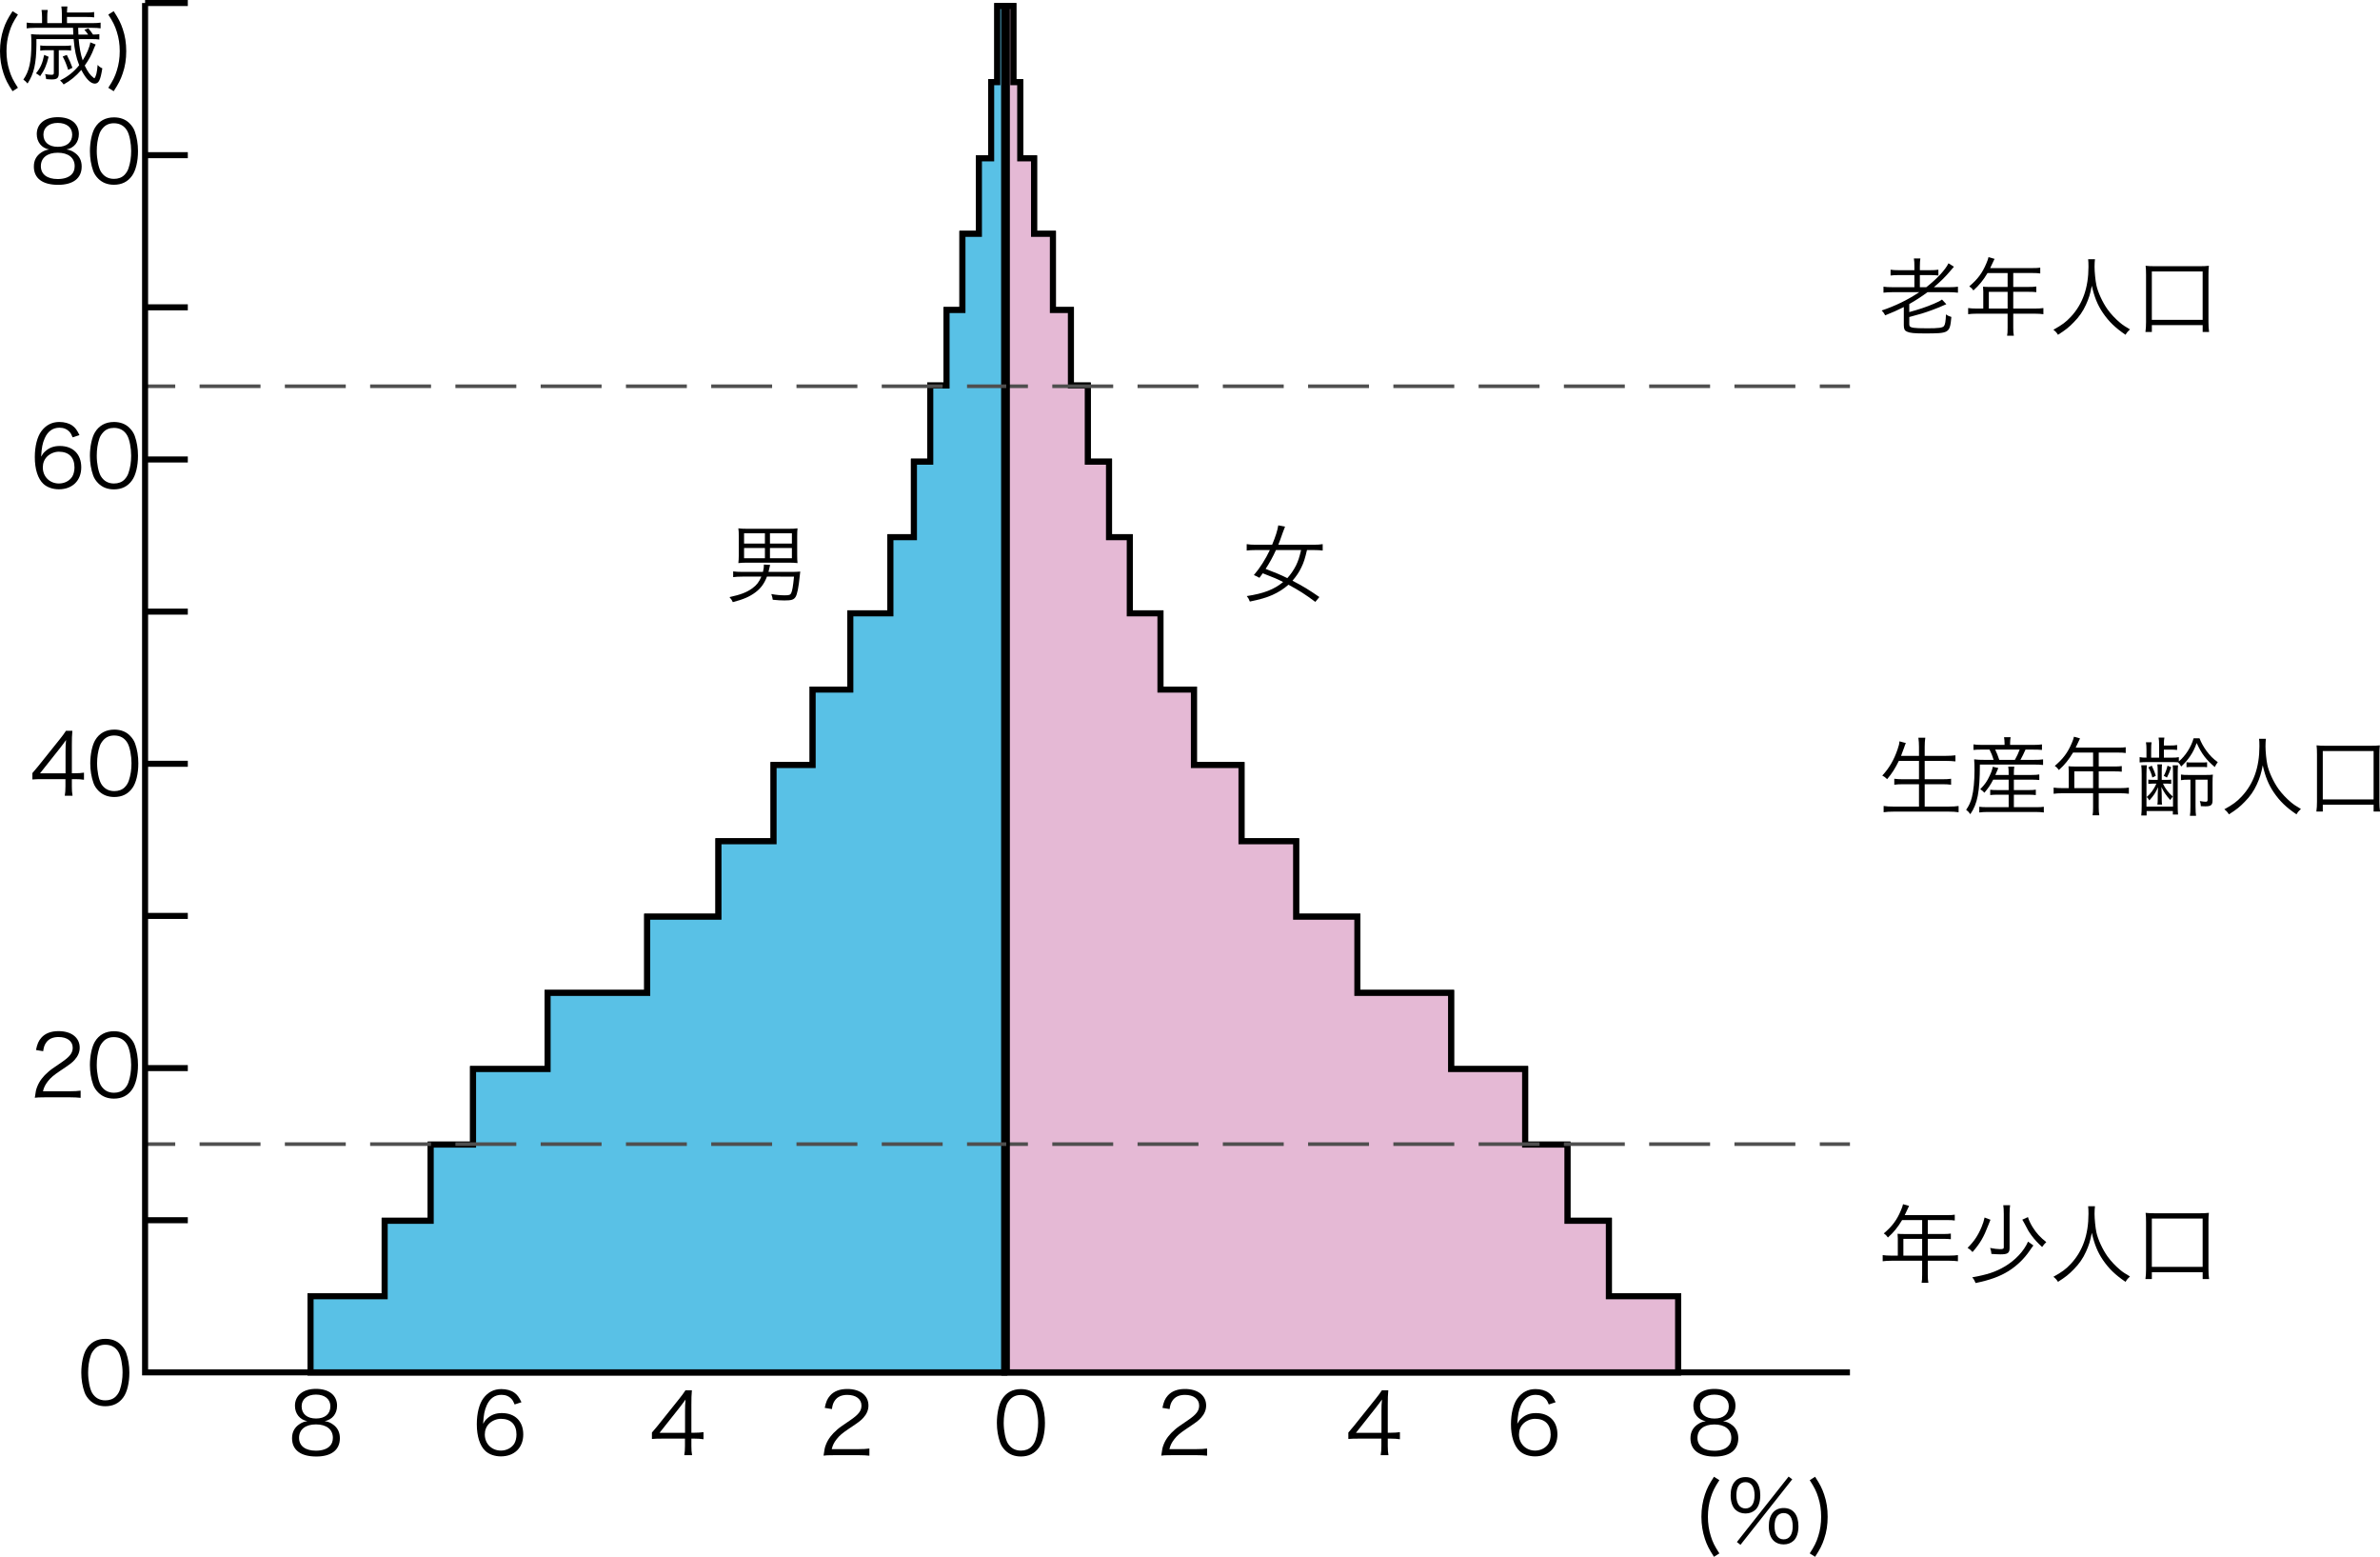 <?xml version="1.0" encoding="utf-8"?>
<!-- Generator: Adobe Illustrator 16.0.3, SVG Export Plug-In . SVG Version: 6.00 Build 0)  -->
<!DOCTYPE svg PUBLIC "-//W3C//DTD SVG 1.1//EN" "http://www.w3.org/Graphics/SVG/1.1/DTD/svg11.dtd">
<svg version="1.1" id="レイヤー_1" xmlns="http://www.w3.org/2000/svg" xmlns:xlink="http://www.w3.org/1999/xlink" x="0px"
	 y="0px" width="197.334px" height="129.04px" viewBox="0 0 197.334 129.04" enable-background="new 0 0 197.334 129.04"
	 xml:space="preserve">
<g>
	<path fill="#59C1E6" stroke="#000000" stroke-width="0.5" stroke-miterlimit="10" d="M25.75,113.753h57.524v-6.31H25.75V113.753
		L25.75,113.753z M31.895,107.444h51.38v-6.254h-51.38V107.444L31.895,107.444z M35.712,101.19h47.563v-6.316H35.712V101.19
		L35.712,101.19z M39.223,94.874h44.052v-6.263H39.223V94.874L39.223,94.874z M45.404,88.611h37.871v-6.31H45.404V88.611
		L45.404,88.611z M53.662,82.301h29.613v-6.317H53.662V82.301L53.662,82.301z M59.57,75.984h23.705V69.73H59.57V75.984L59.57,75.984
		z M64.14,69.73h19.135v-6.317H64.14V69.73L64.14,69.73z M67.38,63.413h15.895v-6.254H67.38V63.413L67.38,63.413z M70.504,57.159
		h12.771V50.84H70.504V57.159L70.504,57.159z M73.828,50.84h9.447v-6.313h-9.447V50.84L73.828,50.84z M75.778,44.527h7.497v-6.258
		h-7.497V44.527L75.778,44.527z M77.132,38.269h6.143v-6.313h-6.143V38.269L77.132,38.269z M78.483,31.956h4.792v-6.257h-4.792
		V31.956L78.483,31.956z M79.799,25.698h3.476v-6.315h-3.476V25.698L79.799,25.698z M81.166,19.383h2.109v-6.256h-2.109V19.383
		L81.166,19.383z M82.181,13.126h1.094V6.812h-1.094V13.126L82.181,13.126z M82.69,6.812h0.585V0.5H82.69V6.812L82.69,6.812z"/>
	<polygon fill="#59C1E6" stroke="#000000" stroke-width="0.5" stroke-miterlimit="10" points="82.69,0.5 82.69,6.812 82.181,6.812 
		82.181,13.126 81.166,13.126 81.166,19.383 79.799,19.383 79.799,25.698 78.483,25.698 78.483,31.956 77.132,31.956 77.132,38.269 
		75.778,38.269 75.778,44.527 73.828,44.527 73.828,50.84 70.504,50.84 70.504,57.159 67.38,57.159 67.38,63.413 64.14,63.413 
		64.14,69.73 59.57,69.73 59.57,75.984 53.662,75.984 53.662,82.301 45.404,82.301 45.404,88.611 39.223,88.611 39.223,94.874 
		35.712,94.874 35.712,101.19 31.895,101.19 31.895,107.444 25.75,107.444 25.75,113.753 83.275,113.753 83.275,107.444 
		83.275,101.19 83.275,94.874 83.275,88.611 83.275,82.301 83.275,75.984 83.275,69.73 83.275,63.413 83.275,57.159 83.275,50.84 
		83.275,44.527 83.275,38.269 83.275,31.956 83.275,25.698 83.275,19.383 83.275,13.126 83.275,6.812 83.275,0.5 	"/>
	<path fill="#E5B9D5" stroke="#000000" stroke-width="0.5" stroke-miterlimit="10" d="M139.137,113.753H83.275v-6.31h55.862V113.753
		L139.137,113.753z M133.396,107.444H83.275v-6.254h50.121V107.444L133.396,107.444z M129.96,101.19H83.275v-6.316h46.685V101.19
		L129.96,101.19z M126.453,94.874H83.275v-6.263h43.178V94.874L126.453,94.874z M120.313,88.611H83.275v-6.31h37.039V88.611
		L120.313,88.611z M112.542,82.301H83.275v-6.317h29.267V82.301L112.542,82.301z M107.464,75.984H83.275V69.73h24.189V75.984
		L107.464,75.984z M102.936,69.73H83.275v-6.317h19.661V69.73L102.936,69.73z M98.99,63.413H83.275v-6.254H98.99V63.413
		L98.99,63.413z M96.216,57.159H83.275V50.84h12.941V57.159L96.216,57.159z M93.672,50.84H83.275v-6.313h10.397V50.84L93.672,50.84z
		 M91.951,44.527h-8.676v-6.258h8.676V44.527L91.951,44.527z M90.191,38.269h-6.916v-6.313h6.916V38.269L90.191,38.269z
		 M88.792,31.956h-5.517v-6.257h5.517V31.956L88.792,31.956z M87.298,25.698h-4.023v-6.315h4.023V25.698L87.298,25.698z
		 M85.736,19.383h-2.461v-6.256h2.461V19.383L85.736,19.383z M84.589,13.126h-1.314V6.812h1.314V13.126L84.589,13.126z
		 M84.018,6.812h-0.743V0.5h0.743V6.812L84.018,6.812z"/>
	<polygon fill="#E5B9D5" stroke="#000000" stroke-width="0.5" stroke-miterlimit="10" points="133.396,107.444 133.396,101.19 
		129.96,101.19 129.96,94.874 126.453,94.874 126.453,88.611 120.313,88.611 120.313,82.301 112.542,82.301 112.542,75.984 
		107.464,75.984 107.464,69.73 102.936,69.73 102.936,63.413 98.99,63.413 98.99,57.159 96.216,57.159 96.216,50.84 93.672,50.84 
		93.672,44.527 91.951,44.527 91.951,38.269 90.191,38.269 90.191,31.956 88.792,31.956 88.792,25.698 87.298,25.698 87.298,19.383 
		85.736,19.383 85.736,13.126 84.589,13.126 84.589,6.812 84.018,6.812 84.018,0.5 83.275,0.5 83.275,6.812 83.275,13.126 
		83.275,19.383 83.275,25.698 83.275,31.956 83.275,38.269 83.275,44.527 83.275,50.84 83.275,57.159 83.275,63.413 83.275,69.73 
		83.275,75.984 83.275,82.301 83.275,88.611 83.275,94.874 83.275,101.19 83.275,107.444 83.275,113.753 139.137,113.753 
		139.137,107.444 	"/>
</g>
<g>
	<g>
		<g>
			<line fill="none" stroke="#4F4F4F" stroke-width="0.3" x1="12.029" y1="94.835" x2="14.529" y2="94.835"/>
			
				<line fill="none" stroke="#4F4F4F" stroke-width="0.3" stroke-dasharray="5.05,2.02" x1="16.549" y1="94.835" x2="149.875" y2="94.835"/>
			<line fill="none" stroke="#4F4F4F" stroke-width="0.3" x1="150.885" y1="94.835" x2="153.385" y2="94.835"/>
		</g>
		<g>
			<line fill="none" stroke="#4F4F4F" stroke-width="0.3" x1="12.029" y1="32.016" x2="14.529" y2="32.016"/>
			
				<line fill="none" stroke="#4F4F4F" stroke-width="0.3" stroke-dasharray="5.05,2.02" x1="16.549" y1="32.016" x2="149.875" y2="32.016"/>
			<line fill="none" stroke="#4F4F4F" stroke-width="0.3" x1="150.885" y1="32.016" x2="153.385" y2="32.016"/>
		</g>
	</g>
</g>
<line fill="none" stroke="#000000" stroke-width="0.3" x1="83.583" y1="113.752" x2="83.583" y2="0.25"/>
<line fill="none" stroke="#000000" stroke-width="0.5" x1="12.029" y1="0.25" x2="15.572" y2="0.25"/>
<line fill="none" stroke="#000000" stroke-width="0.5" x1="12.029" y1="12.862" x2="15.572" y2="12.862"/>
<line fill="none" stroke="#000000" stroke-width="0.5" x1="12.029" y1="25.473" x2="15.572" y2="25.473"/>
<line fill="none" stroke="#000000" stroke-width="0.5" x1="12.029" y1="38.085" x2="15.572" y2="38.085"/>
<line fill="none" stroke="#000000" stroke-width="0.5" x1="12.029" y1="50.696" x2="15.572" y2="50.696"/>
<line fill="none" stroke="#000000" stroke-width="0.5" x1="12.029" y1="63.308" x2="15.572" y2="63.308"/>
<line fill="none" stroke="#000000" stroke-width="0.5" x1="12.029" y1="75.918" x2="15.572" y2="75.918"/>
<line fill="none" stroke="#000000" stroke-width="0.5" x1="12.029" y1="88.532" x2="15.572" y2="88.532"/>
<line fill="none" stroke="#000000" stroke-width="0.5" x1="12.029" y1="101.142" x2="15.572" y2="101.142"/>
<polyline fill="none" stroke="#000000" stroke-width="0.5" points="12.029,0.25 12.029,113.753 153.385,113.753 "/>
<g>
	<path d="M1.041,7.56C0.63,6.93,0.46,6.59,0.291,6.08C0.1,5.507,0,4.897,0,4.239s0.1-1.268,0.291-1.841
		c0.17-0.503,0.34-0.843,0.75-1.473l0.446,0.283c-0.396,0.609-0.553,0.928-0.708,1.43c-0.163,0.51-0.241,1.041-0.241,1.6
		s0.078,1.098,0.241,1.607c0.155,0.502,0.312,0.821,0.708,1.43L1.041,7.56z"/>
	<path d="M7.31,2.866C7.175,2.675,7.132,2.618,6.998,2.469l0.325-0.121c0.142,0.156,0.241,0.298,0.39,0.517
		c0.29-0.007,0.34-0.007,0.524-0.036v0.446C8.053,3.248,7.883,3.241,7.593,3.241H6.523c0.057,0.68,0.163,1.274,0.333,1.763
		c0.325-0.503,0.58-1.098,0.63-1.494l0.446,0.177C7.883,3.779,7.861,3.829,7.805,3.97C7.6,4.529,7.366,4.961,7.026,5.436
		c0.24,0.503,0.446,0.793,0.736,1.013l0.057,0.035h0.014c0.135-0.17,0.213-0.481,0.262-1.104c0.127,0.142,0.227,0.213,0.389,0.283
		C8.329,6.646,8.188,6.93,7.854,6.93c-0.34,0-0.743-0.411-1.111-1.133C6.283,6.321,5.858,6.675,5.277,7
		C5.207,6.887,5.114,6.788,4.98,6.668C5.646,6.335,6.113,5.96,6.566,5.407c-0.255-0.644-0.382-1.239-0.46-2.166H3.019v0.481
		c-0.014,1.55-0.205,2.4-0.736,3.2C2.176,6.788,2.091,6.71,1.936,6.597C2.424,5.903,2.601,5.11,2.601,3.581
		c0-0.375-0.007-0.517-0.028-0.751c0.262,0.028,0.432,0.036,0.694,0.036h2.811C6.07,2.731,6.07,2.731,6.056,2.307H2.884
		c-0.283,0-0.474,0.014-0.672,0.042V1.875c0.191,0.028,0.382,0.042,0.68,0.042h0.595V1.421c0-0.241-0.015-0.411-0.043-0.595H3.96
		C3.925,1.025,3.918,1.174,3.918,1.429v0.488h1.211V1.124c0-0.233-0.015-0.403-0.043-0.588h0.503
		C5.567,0.699,5.561,0.798,5.554,1.039h1.635c0.269,0,0.425-0.007,0.616-0.042v0.446C7.628,1.414,7.479,1.407,7.189,1.407H5.554
		v0.51H7.67c0.297,0,0.474-0.014,0.672-0.042v0.474C8.145,2.32,7.946,2.307,7.663,2.307H6.481c0.014,0.432,0.014,0.432,0.021,0.559
		H7.31z M4.031,4.707c-0.177,0.715-0.34,1.09-0.701,1.607C3.238,6.229,3.111,6.151,2.983,6.08c0.375-0.46,0.538-0.835,0.68-1.529
		L4.031,4.707z M3.896,4.161c-0.255,0-0.396,0.007-0.559,0.036V3.765C3.493,3.793,3.628,3.8,3.896,3.8h1.459
		c0.227,0,0.361-0.007,0.538-0.036v0.432C5.752,4.168,5.617,4.161,5.362,4.161H4.874v1.912c0,0.389-0.135,0.51-0.574,0.51
		c-0.099,0-0.283-0.007-0.474-0.028c-0.015-0.163-0.043-0.27-0.085-0.418C3.918,6.179,4.102,6.2,4.258,6.2s0.205-0.035,0.205-0.148
		V4.161H3.896z M5.539,4.551C5.752,4.969,5.872,5.245,6.007,5.62L5.652,5.79C5.497,5.309,5.391,5.046,5.199,4.686L5.539,4.551z"/>
	<path d="M9.426,0.926c0.41,0.63,0.58,0.97,0.75,1.473c0.198,0.573,0.291,1.183,0.291,1.841c0,0.666-0.092,1.268-0.291,1.841
		c-0.17,0.51-0.34,0.85-0.75,1.479L8.979,7.276c0.396-0.608,0.552-0.927,0.708-1.43c0.163-0.51,0.241-1.041,0.241-1.607
		s-0.078-1.09-0.241-1.6c-0.156-0.502-0.312-0.821-0.708-1.43L9.426,0.926z"/>
</g>
<g>
	<path d="M63.592,47.793c-0.233,0.595-0.51,0.97-0.963,1.31c-0.475,0.354-0.998,0.581-1.869,0.807
		c-0.063-0.149-0.12-0.241-0.276-0.417c0.914-0.198,1.431-0.396,1.891-0.729c0.361-0.262,0.566-0.531,0.75-0.97H61.56
		c-0.325,0-0.545,0.014-0.771,0.042v-0.474c0.198,0.028,0.446,0.042,0.771,0.042h1.699c0.057-0.241,0.078-0.361,0.078-0.552
		c0-0.007,0-0.028-0.007-0.057l0.523,0.028c-0.028,0.106-0.035,0.156-0.078,0.34c-0.021,0.106-0.036,0.142-0.057,0.241h1.912
		c0.255,0,0.432-0.007,0.722-0.028c-0.014,0.113-0.014,0.113-0.042,0.368c-0.092,0.941-0.212,1.522-0.347,1.734
		c-0.149,0.234-0.34,0.291-0.928,0.291c-0.283,0-0.517-0.014-0.963-0.057c-0.021-0.17-0.05-0.276-0.12-0.474
		c0.446,0.078,0.771,0.106,1.125,0.106s0.453-0.036,0.524-0.184c0.092-0.198,0.156-0.566,0.233-1.366H63.592z M66.098,46.022
		c0,0.298,0.007,0.446,0.028,0.651c-0.191-0.021-0.404-0.035-0.651-0.035h-3.576c-0.255,0-0.481,0.014-0.68,0.035
		c0.021-0.198,0.036-0.361,0.036-0.651v-1.55c0-0.312-0.007-0.489-0.036-0.68c0.198,0.028,0.396,0.036,0.673,0.036h3.562
		c0.276,0,0.474-0.007,0.672-0.036c-0.021,0.198-0.028,0.361-0.028,0.68V46.022z M61.694,44.203v0.85h1.728v-0.85H61.694z
		 M61.694,45.421v0.85h1.728v-0.85H61.694z M65.659,45.053v-0.85H63.84v0.85H65.659z M65.659,46.271v-0.85H63.84v0.85H65.659z"/>
</g>
<g>
	<path d="M109.059,49.889c-0.836-0.623-1.367-0.963-2.23-1.423c-0.39,0.347-0.814,0.616-1.331,0.85
		c-0.475,0.212-1.005,0.368-1.869,0.545c-0.092-0.234-0.12-0.283-0.255-0.453c1.423-0.22,2.259-0.545,3.016-1.168
		c-0.602-0.297-0.658-0.319-1.691-0.722c-0.113,0.163-0.142,0.205-0.276,0.375c-0.177-0.099-0.262-0.142-0.46-0.227
		c0.51-0.595,0.963-1.31,1.324-2.074h-1.183c-0.312,0-0.524,0.014-0.736,0.042v-0.531c0.205,0.035,0.453,0.049,0.736,0.049h1.373
		c0.29-0.701,0.433-1.147,0.51-1.607l0.56,0.106c-0.12,0.312-0.184,0.481-0.191,0.502c-0.198,0.574-0.255,0.715-0.368,0.999h2.945
		c0.29,0,0.524-0.014,0.736-0.049v0.531c-0.205-0.028-0.432-0.042-0.729-0.042h-0.573c-0.17,0.722-0.269,1.026-0.46,1.423
		c-0.184,0.396-0.439,0.772-0.743,1.119c0.856,0.446,1.353,0.743,2.229,1.352L109.059,49.889z M105.795,45.591
		c-0.263,0.581-0.531,1.062-0.857,1.564c0.864,0.333,1.225,0.481,1.799,0.765c0.255-0.276,0.538-0.68,0.722-1.055
		c0.177-0.368,0.27-0.645,0.418-1.274H105.795z"/>
</g>
<g>
	<path d="M157.439,63.068c-0.304,0.623-0.573,1.048-0.97,1.515c-0.142-0.142-0.227-0.205-0.403-0.297
		c0.566-0.609,0.97-1.295,1.268-2.173c0.105-0.305,0.148-0.468,0.155-0.666l0.531,0.142c-0.05,0.1-0.085,0.206-0.142,0.375
		c-0.021,0.064-0.106,0.297-0.255,0.687h1.487v-0.751c0-0.283-0.015-0.488-0.05-0.75h0.573c-0.035,0.233-0.05,0.453-0.05,0.75v0.751
		h1.742c0.318,0,0.566-0.015,0.807-0.043v0.503c-0.262-0.028-0.488-0.042-0.8-0.042h-1.749v1.522h1.431
		c0.354,0,0.573-0.014,0.758-0.042v0.495c-0.206-0.028-0.426-0.042-0.758-0.042h-1.431v1.854h1.976c0.361,0,0.595-0.014,0.836-0.049
		v0.517c-0.27-0.036-0.482-0.05-0.829-0.05h-4.552c-0.34,0-0.581,0.014-0.836,0.05v-0.517c0.248,0.036,0.475,0.049,0.828,0.049
		h2.104v-1.854h-1.296c-0.326,0-0.553,0.014-0.751,0.042v-0.495c0.191,0.028,0.396,0.042,0.751,0.042h1.296v-1.522H157.439z"/>
	<path d="M166.204,61.588c0-0.163-0.014-0.312-0.042-0.481h0.545c-0.028,0.156-0.043,0.312-0.043,0.481v0.156h1.891
		c0.361,0,0.574-0.015,0.751-0.043v0.46c-0.227-0.021-0.418-0.028-0.736-0.028h-0.63c-0.149,0.34-0.27,0.587-0.418,0.85h1.055
		c0.41,0,0.623-0.007,0.821-0.042v0.467c-0.205-0.028-0.418-0.036-0.821-0.036h-4.418c-0.007,2.28-0.198,3.25-0.793,4.114
		c-0.127-0.177-0.177-0.234-0.347-0.361c0.247-0.354,0.382-0.659,0.481-1.063c0.135-0.517,0.212-1.345,0.212-2.194
		c0-0.375-0.007-0.723-0.028-0.928c0.262,0.035,0.461,0.042,0.814,0.042h0.8c-0.092-0.312-0.19-0.552-0.34-0.85h-0.637
		c-0.305,0-0.481,0.007-0.694,0.028v-0.46c0.163,0.028,0.368,0.043,0.708,0.043h1.869V61.588z M165.263,64.625
		c-0.205,0.404-0.403,0.694-0.729,1.083c-0.127-0.142-0.198-0.198-0.347-0.291c0.382-0.389,0.573-0.659,0.786-1.125
		c0.135-0.283,0.205-0.481,0.255-0.736l0.46,0.106c-0.05,0.106-0.127,0.297-0.248,0.574h1.104v-0.142
		c0-0.255-0.007-0.383-0.035-0.545h0.503c-0.028,0.17-0.035,0.291-0.035,0.545v0.142h1.408c0.354,0,0.538-0.015,0.701-0.043v0.46
		c-0.191-0.021-0.403-0.028-0.701-0.028h-1.408v0.864h1.175c0.318,0,0.475-0.007,0.645-0.035V65.9
		c-0.206-0.021-0.361-0.028-0.645-0.028h-1.175v1.034h1.826c0.312,0,0.503-0.007,0.658-0.035v0.474
		c-0.198-0.028-0.403-0.042-0.665-0.042h-4.036c-0.248,0-0.445,0.014-0.651,0.042V66.87c0.17,0.028,0.354,0.035,0.645,0.035h1.791
		v-1.034h-0.87c-0.27,0-0.468,0.007-0.659,0.028v-0.439c0.156,0.021,0.326,0.028,0.659,0.028h0.87v-0.864H165.263z M167.061,62.983
		c0.199-0.361,0.276-0.531,0.396-0.85h-2.031c0.135,0.276,0.219,0.481,0.34,0.85H167.061z"/>
	<path d="M171.528,63.932c0-0.156-0.007-0.276-0.021-0.418c0.149,0.015,0.305,0.021,0.503,0.021h1.536v-1.154h-1.663
		c-0.361,0.602-0.701,1.02-1.176,1.444c-0.113-0.163-0.184-0.233-0.34-0.34c0.701-0.595,1.083-1.111,1.416-1.904
		c0.092-0.205,0.142-0.368,0.177-0.517l0.503,0.142c-0.028,0.057-0.05,0.106-0.092,0.191l-0.27,0.574h3.512
		c0.312,0,0.461-0.007,0.638-0.036v0.481c-0.177-0.028-0.347-0.036-0.638-0.036h-1.6v1.154h1.281c0.29,0,0.446-0.007,0.63-0.035
		v0.467c-0.184-0.021-0.354-0.028-0.623-0.028h-1.288v1.388h1.784c0.318,0,0.517-0.014,0.715-0.042v0.51
		c-0.205-0.028-0.425-0.043-0.715-0.043h-1.784v1.168c0,0.304,0.014,0.474,0.049,0.659h-0.559c0.035-0.178,0.042-0.333,0.042-0.659
		v-1.168h-2.556c-0.29,0-0.51,0.015-0.715,0.043v-0.51c0.205,0.028,0.403,0.042,0.715,0.042h0.538V63.932z M173.546,65.326v-1.388
		h-1.558v1.388H173.546z"/>
	<path d="M180.095,62.799c0.262,0,0.39-0.007,0.56-0.042v0.354c0.559-0.467,1.026-1.204,1.225-1.919h0.488
		c0.135,0.347,0.318,0.687,0.573,1.041c0.298,0.403,0.553,0.658,0.942,0.941c-0.121,0.163-0.156,0.22-0.248,0.404
		c-0.736-0.623-1.091-1.097-1.501-1.99c-0.191,0.51-0.319,0.765-0.566,1.126c-0.213,0.305-0.39,0.503-0.716,0.821
		c-0.099-0.17-0.162-0.262-0.262-0.347c-0.12-0.015-0.297-0.021-0.502-0.021h-2.025c-0.283,0-0.425,0.007-0.658,0.028v-0.439
		c0.184,0.036,0.29,0.042,0.566,0.042v-0.658c0-0.283-0.008-0.418-0.043-0.616h0.468c-0.028,0.198-0.036,0.305-0.036,0.616v0.658
		h0.659v-1.013c0-0.304-0.007-0.453-0.043-0.651h0.481c-0.035,0.191-0.042,0.319-0.042,0.595v0.064h0.517
		c0.276,0,0.403-0.007,0.58-0.042v0.411c-0.177-0.021-0.318-0.028-0.58-0.028h-0.517v0.666H180.095z M180.59,63.436
		c-0.021,0.198-0.028,0.389-0.028,0.68v2.598c0,0.404,0.007,0.566,0.028,0.8h-0.432v-0.291h-2.174v0.369h-0.445
		c0.027-0.234,0.035-0.411,0.035-0.807v-2.627c0-0.326-0.008-0.538-0.035-0.729h0.467c-0.021,0.198-0.035,0.432-0.035,0.701v2.726
		h2.201v-2.761c0-0.283-0.007-0.489-0.027-0.659H180.59z M179.67,64.64c0.17,0,0.255-0.007,0.354-0.021v0.354
		c-0.113-0.015-0.233-0.021-0.354-0.021h-0.333c0.191,0.418,0.453,0.75,0.821,1.076c-0.092,0.099-0.135,0.148-0.213,0.283
		c-0.332-0.361-0.523-0.645-0.736-1.076c0.021,0.403,0.029,0.56,0.029,0.821v0.227c0,0.198,0.007,0.262,0.027,0.403h-0.389
		c0.021-0.148,0.028-0.219,0.028-0.403v-0.22c0-0.276,0.007-0.389,0.028-0.814c-0.22,0.481-0.34,0.666-0.723,1.097
		c-0.07-0.127-0.113-0.184-0.219-0.283c0.354-0.312,0.58-0.616,0.807-1.111h-0.318c-0.121,0-0.241,0.007-0.354,0.021v-0.354
		c0.106,0.015,0.213,0.021,0.354,0.021h0.425v-0.658c0-0.248-0.007-0.425-0.028-0.623h0.382c-0.014,0.163-0.021,0.375-0.021,0.623
		v0.658H179.67z M178.409,63.464c0.156,0.326,0.241,0.524,0.333,0.842l-0.283,0.142c-0.085-0.34-0.156-0.517-0.333-0.842
		L178.409,63.464z M180.023,63.599c-0.135,0.39-0.205,0.553-0.354,0.85l-0.262-0.142c0.148-0.283,0.219-0.474,0.311-0.842
		L180.023,63.599z M181.496,64.625c-0.318,0-0.453,0.007-0.665,0.042v-0.467c0.184,0.028,0.312,0.036,0.693,0.036h1.261
		c0.368,0,0.559-0.007,0.693-0.028c-0.021,0.17-0.028,0.354-0.028,0.665v1.473c0,0.383-0.134,0.489-0.602,0.489
		c-0.05,0-0.212-0.007-0.368-0.014c-0.007-0.17-0.028-0.269-0.085-0.425c0.185,0.035,0.354,0.057,0.488,0.057
		c0.12,0,0.156-0.042,0.156-0.163v-1.664h-0.999v2.223c0,0.396,0.015,0.595,0.043,0.771h-0.51c0.035-0.197,0.043-0.375,0.043-0.771
		v-2.223H181.496z M181.291,63.181c0.163,0.021,0.24,0.021,0.58,0.021h0.566c0.333,0,0.411,0,0.56-0.021v0.411
		c-0.155-0.021-0.227-0.021-0.545-0.021h-0.595c-0.312,0-0.41,0.007-0.566,0.021V63.181z"/>
	<path d="M187.875,61.234c-0.021,0.12-0.035,0.403-0.035,0.63c0,0.418,0.07,1.14,0.155,1.536c0.12,0.566,0.503,1.402,0.913,1.982
		c0.283,0.396,0.666,0.8,1.048,1.119c0.227,0.191,0.411,0.312,0.821,0.552c-0.17,0.156-0.248,0.241-0.368,0.447
		c-0.863-0.588-1.373-1.083-1.876-1.813c-0.439-0.645-0.708-1.303-0.92-2.251c-0.128,0.672-0.248,1.055-0.489,1.579
		c-0.247,0.545-0.56,0.999-1.013,1.452c-0.396,0.411-0.687,0.644-1.303,1.034c-0.12-0.192-0.205-0.284-0.382-0.418
		c0.715-0.396,1.034-0.63,1.444-1.069c0.984-1.055,1.466-2.415,1.466-4.156c0-0.298-0.007-0.439-0.028-0.623H187.875z"/>
	<path d="M192.059,67.267c0.035-0.262,0.05-0.496,0.05-0.814V62.53c0-0.319-0.007-0.51-0.035-0.75
		c0.247,0.028,0.425,0.035,0.757,0.035h3.725c0.333,0,0.517-0.007,0.765-0.035c-0.028,0.22-0.035,0.425-0.035,0.75v3.922
		c0,0.312,0.014,0.566,0.05,0.814h-0.531V66.7h-4.213v0.566H192.059z M192.59,66.261h4.213v-4.007h-4.213V66.261z"/>
</g>
<g>
	<path d="M157.355,102.682c0-0.156-0.008-0.277-0.021-0.418c0.148,0.014,0.305,0.021,0.502,0.021h1.537v-1.154h-1.664
		c-0.361,0.602-0.701,1.02-1.176,1.443c-0.113-0.162-0.184-0.232-0.34-0.34c0.701-0.594,1.084-1.111,1.416-1.904
		c0.093-0.205,0.143-0.367,0.178-0.516l0.502,0.141c-0.027,0.057-0.049,0.106-0.092,0.191l-0.269,0.574h3.512
		c0.312,0,0.46-0.008,0.637-0.036v0.481c-0.177-0.028-0.347-0.035-0.637-0.035h-1.601v1.154h1.281c0.291,0,0.446-0.008,0.631-0.035
		v0.467c-0.185-0.021-0.354-0.029-0.623-0.029h-1.289v1.389h1.784c0.319,0,0.517-0.014,0.716-0.043v0.51
		c-0.206-0.027-0.426-0.043-0.716-0.043h-1.784v1.169c0,0.304,0.015,0.474,0.05,0.659h-0.56c0.035-0.178,0.043-0.334,0.043-0.659
		V104.5h-2.557c-0.29,0-0.51,0.016-0.715,0.043v-0.51c0.205,0.029,0.404,0.043,0.715,0.043h0.539V102.682z M159.373,104.077v-1.389
		h-1.558v1.389H159.373z"/>
	<path d="M165.036,101.102c-0.042,0.107-0.085,0.199-0.163,0.412c-0.403,1.047-0.687,1.535-1.324,2.266
		c-0.17-0.186-0.233-0.242-0.41-0.348c0.523-0.518,0.856-1.006,1.154-1.713c0.12-0.283,0.198-0.524,0.255-0.801L165.036,101.102z
		 M168.598,103.234c-0.035,0.042-0.035,0.042-0.1,0.128c-0.028,0.042-0.028,0.042-0.191,0.275c-0.474,0.701-1.055,1.26-1.763,1.713
		c-0.729,0.453-1.522,0.744-2.739,0.999c-0.093-0.227-0.143-0.312-0.283-0.474c1.246-0.221,1.946-0.453,2.689-0.893
		c0.879-0.51,1.615-1.303,1.94-2.068L168.598,103.234z M166.664,99.899c-0.027,0.191-0.042,0.396-0.042,0.715v2.818
		c0,0.432-0.148,0.538-0.765,0.538c-0.198,0-0.467-0.015-0.743-0.036c-0.015-0.205-0.028-0.275-0.106-0.494
		c0.312,0.063,0.623,0.098,0.807,0.098c0.263,0,0.326-0.027,0.326-0.154v-2.77c0-0.361-0.014-0.545-0.043-0.715H166.664z
		 M168.145,100.883c0.078,0.27,0.205,0.538,0.403,0.857c0.305,0.48,0.608,0.813,1.118,1.217c-0.134,0.121-0.177,0.178-0.347,0.404
		c-0.36-0.334-0.637-0.623-0.878-0.957c-0.24-0.332-0.283-0.402-0.608-1.033c-0.093-0.17-0.106-0.191-0.156-0.275L168.145,100.883z"
		/>
	<path d="M173.702,99.985c-0.021,0.119-0.036,0.402-0.036,0.629c0,0.418,0.071,1.141,0.156,1.537
		c0.12,0.566,0.503,1.402,0.913,1.982c0.283,0.396,0.666,0.8,1.048,1.119c0.227,0.19,0.411,0.311,0.821,0.551
		c-0.17,0.156-0.247,0.242-0.368,0.447c-0.863-0.588-1.373-1.084-1.876-1.813c-0.438-0.645-0.708-1.303-0.921-2.252
		c-0.127,0.672-0.247,1.055-0.488,1.578c-0.248,0.546-0.559,0.999-1.012,1.452c-0.396,0.411-0.688,0.644-1.303,1.034
		c-0.121-0.191-0.206-0.283-0.383-0.418c0.715-0.396,1.033-0.631,1.444-1.069c0.984-1.056,1.466-2.415,1.466-4.155
		c0-0.299-0.008-0.439-0.028-0.623H173.702z"/>
	<path d="M177.886,106.016c0.035-0.262,0.05-0.496,0.05-0.814v-3.922c0-0.318-0.008-0.51-0.036-0.75
		c0.248,0.027,0.425,0.035,0.758,0.035h3.724c0.333,0,0.518-0.008,0.766-0.035c-0.029,0.219-0.036,0.424-0.036,0.75v3.922
		c0,0.313,0.015,0.566,0.05,0.814h-0.531v-0.566h-4.213v0.566H177.886z M178.416,105.01h4.213v-4.006h-4.213V105.01z"/>
</g>
<g>
	<path d="M156.959,24.217c-0.326,0-0.553,0.015-0.793,0.043v-0.496c0.184,0.028,0.403,0.043,0.793,0.043h1.77v-1.006h-1.196
		c-0.361,0-0.581,0.007-0.779,0.036v-0.481c0.17,0.028,0.39,0.042,0.779,0.042h1.196V22.1c0-0.319-0.007-0.481-0.043-0.68h0.539
		c-0.029,0.184-0.043,0.361-0.043,0.687v0.29h0.771c0.375,0,0.581-0.014,0.765-0.042v0.481c-0.233-0.028-0.36-0.036-0.75-0.036
		h-0.786v1.006h0.531c0.871-0.68,1.593-1.452,1.841-1.982l0.453,0.283c-0.106,0.113-0.135,0.148-0.298,0.347
		c-0.368,0.446-0.835,0.906-1.366,1.353h1.239c0.368,0,0.566-0.015,0.758-0.043v0.496c-0.234-0.028-0.461-0.043-0.772-0.043h-1.749
		c-0.488,0.361-0.948,0.659-1.515,0.984v0.666c0.828-0.227,1.423-0.425,2.046-0.694c0.348-0.142,0.524-0.241,0.666-0.347
		l0.361,0.389c-0.036,0.014-0.036,0.014-0.1,0.042c-0.014,0.007-0.043,0.021-0.085,0.035c-0.298,0.135-0.545,0.241-0.991,0.404
		c-0.701,0.255-0.935,0.326-1.897,0.581v0.602c0,0.185,0.078,0.248,0.361,0.291c0.184,0.028,0.53,0.042,1.14,0.042
		c0.92,0,1.26-0.042,1.373-0.184c0.1-0.127,0.143-0.382,0.17-0.97c0.156,0.113,0.27,0.163,0.446,0.213
		c-0.127,1.345-0.17,1.366-2.229,1.366c-0.843,0-1.211-0.035-1.452-0.148c-0.198-0.085-0.262-0.22-0.262-0.538v-1.501
		c-0.517,0.262-0.935,0.446-1.544,0.687c-0.077-0.156-0.141-0.241-0.29-0.403c1.112-0.368,2.146-0.871,3.115-1.516H156.959z"/>
	<path d="M164.441,24.182c0-0.156-0.007-0.276-0.021-0.418c0.148,0.015,0.305,0.021,0.503,0.021h1.536v-1.154h-1.664
		c-0.36,0.602-0.7,1.02-1.175,1.444c-0.113-0.163-0.185-0.233-0.34-0.34c0.701-0.595,1.083-1.111,1.416-1.904
		c0.092-0.205,0.142-0.368,0.177-0.517l0.503,0.142c-0.028,0.057-0.05,0.106-0.092,0.191l-0.27,0.574h3.512
		c0.312,0,0.46-0.007,0.638-0.036v0.481c-0.178-0.028-0.348-0.036-0.638-0.036h-1.6v1.154h1.281c0.29,0,0.446-0.007,0.63-0.035
		v0.467c-0.184-0.021-0.354-0.028-0.623-0.028h-1.288v1.388h1.784c0.318,0,0.517-0.014,0.715-0.042v0.51
		c-0.205-0.028-0.425-0.043-0.715-0.043h-1.784v1.168c0,0.304,0.014,0.474,0.05,0.659h-0.56c0.035-0.177,0.042-0.333,0.042-0.659
		v-1.168h-2.556c-0.29,0-0.51,0.015-0.715,0.043v-0.51c0.205,0.028,0.403,0.042,0.715,0.042h0.538V24.182z M166.459,25.576v-1.388
		h-1.558v1.388H166.459z"/>
	<path d="M173.702,21.484c-0.021,0.12-0.036,0.403-0.036,0.63c0,0.418,0.071,1.14,0.156,1.536c0.12,0.566,0.503,1.402,0.913,1.982
		c0.283,0.396,0.666,0.8,1.048,1.119c0.227,0.191,0.411,0.312,0.821,0.552c-0.17,0.156-0.247,0.241-0.368,0.446
		c-0.863-0.588-1.373-1.083-1.876-1.813c-0.438-0.645-0.708-1.303-0.921-2.251c-0.127,0.672-0.247,1.055-0.488,1.579
		c-0.248,0.545-0.559,0.999-1.012,1.452c-0.396,0.411-0.688,0.644-1.303,1.034c-0.121-0.191-0.206-0.283-0.383-0.418
		c0.715-0.396,1.033-0.63,1.444-1.069c0.984-1.055,1.466-2.415,1.466-4.156c0-0.298-0.008-0.439-0.028-0.623H173.702z"/>
	<path d="M177.886,27.517c0.035-0.262,0.05-0.496,0.05-0.814V22.78c0-0.319-0.008-0.51-0.036-0.75
		c0.248,0.028,0.425,0.035,0.758,0.035h3.724c0.333,0,0.518-0.007,0.766-0.035c-0.029,0.22-0.036,0.425-0.036,0.75v3.922
		c0,0.312,0.015,0.566,0.05,0.814h-0.531V26.95h-4.213v0.566H177.886z M178.416,26.511h4.213v-4.007h-4.213V26.511z"/>
</g>
<g>
	<path d="M6.241,12.694c0.354,0.262,0.531,0.637,0.531,1.111c0,0.97-0.708,1.515-1.954,1.515c-1.295,0-2.011-0.538-2.011-1.515
		c0-0.51,0.206-0.899,0.63-1.175c0.219-0.142,0.375-0.198,0.637-0.241c-0.623-0.113-1.026-0.616-1.026-1.274
		c0-0.856,0.673-1.402,1.742-1.402c1.083,0,1.749,0.531,1.749,1.402c0,0.658-0.396,1.154-1.026,1.274
		C5.809,12.432,6.007,12.517,6.241,12.694z M3.388,13.771c0,0.672,0.517,1.069,1.395,1.069c0.496,0,0.899-0.127,1.14-0.368
		c0.177-0.163,0.269-0.411,0.269-0.701c0-0.694-0.531-1.112-1.402-1.112S3.388,13.083,3.388,13.771z M3.6,11.158
		c0,0.63,0.453,1.012,1.197,1.012c0.743,0,1.189-0.382,1.189-1.012c0-0.595-0.468-0.97-1.197-0.97
		C4.067,10.188,3.6,10.57,3.6,11.158z"/>
	<path d="M8.149,14.811C7.958,14.62,7.81,14.4,7.725,14.16c-0.177-0.496-0.269-1.055-0.269-1.635c0-0.751,0.163-1.516,0.41-1.926
		c0.34-0.574,0.885-0.871,1.586-0.871c0.524,0,0.978,0.17,1.296,0.503c0.198,0.198,0.34,0.417,0.425,0.651
		c0.177,0.488,0.269,1.055,0.269,1.643c0,0.856-0.184,1.614-0.496,2.046c-0.354,0.496-0.85,0.743-1.501,0.743
		C8.921,15.313,8.482,15.144,8.149,14.811z M8.561,10.577c-0.149,0.163-0.262,0.34-0.319,0.517
		c-0.149,0.432-0.219,0.914-0.219,1.431c0,0.658,0.142,1.352,0.333,1.685c0.248,0.411,0.616,0.616,1.097,0.616
		c0.354,0,0.659-0.113,0.871-0.333c0.156-0.163,0.269-0.347,0.333-0.552c0.148-0.439,0.219-0.906,0.219-1.431
		c0-0.616-0.134-1.316-0.319-1.649c-0.233-0.425-0.616-0.645-1.111-0.645C9.077,10.216,8.787,10.336,8.561,10.577z"/>
</g>
<g>
	<path d="M6.021,36.251c-0.092-0.227-0.142-0.326-0.248-0.446c-0.212-0.234-0.488-0.354-0.842-0.354
		c-0.552,0-0.97,0.298-1.225,0.878c-0.184,0.425-0.248,0.751-0.297,1.522c0.127-0.22,0.198-0.318,0.354-0.453
		c0.333-0.297,0.708-0.432,1.197-0.432c1.097,0,1.777,0.68,1.777,1.77c0,1.098-0.736,1.82-1.854,1.82
		c-0.503,0-0.978-0.163-1.282-0.446c-0.46-0.425-0.715-1.218-0.715-2.224c0-0.885,0.198-1.678,0.538-2.138
		c0.375-0.51,0.878-0.772,1.494-0.772c0.425,0,0.807,0.106,1.076,0.297c0.248,0.177,0.39,0.368,0.595,0.793L6.021,36.251z
		 M4.882,37.441c-0.354,0-0.729,0.156-0.978,0.404c-0.233,0.233-0.354,0.545-0.354,0.899c0,0.765,0.573,1.331,1.338,1.331
		c0.46,0,0.885-0.219,1.104-0.574c0.113-0.184,0.184-0.474,0.184-0.75C6.177,37.915,5.71,37.441,4.882,37.441z"/>
	<path d="M8.149,40.061c-0.191-0.191-0.34-0.411-0.425-0.651c-0.177-0.496-0.269-1.055-0.269-1.636c0-0.75,0.163-1.515,0.41-1.926
		c0.34-0.573,0.885-0.871,1.586-0.871c0.524,0,0.978,0.17,1.296,0.502c0.198,0.198,0.34,0.418,0.425,0.651
		c0.177,0.489,0.269,1.055,0.269,1.643c0,0.857-0.184,1.614-0.496,2.046c-0.354,0.496-0.85,0.744-1.501,0.744
		C8.921,40.563,8.482,40.394,8.149,40.061z M8.561,35.827c-0.149,0.163-0.262,0.34-0.319,0.517c-0.149,0.432-0.219,0.913-0.219,1.43
		c0,0.659,0.142,1.353,0.333,1.686c0.248,0.41,0.616,0.616,1.097,0.616c0.354,0,0.659-0.113,0.871-0.333
		c0.156-0.163,0.269-0.347,0.333-0.553c0.148-0.438,0.219-0.906,0.219-1.43c0-0.616-0.134-1.317-0.319-1.65
		c-0.233-0.425-0.616-0.644-1.111-0.644C9.077,35.466,8.787,35.586,8.561,35.827z"/>
</g>
<g>
	<path d="M2.687,64.078c0.149-0.17,0.312-0.368,0.46-0.545l1.792-2.237c0.24-0.297,0.368-0.475,0.531-0.722H6
		c-0.035,0.417-0.042,0.637-0.042,1.197v2.322h0.269c0.298,0,0.481-0.015,0.736-0.05v0.588c-0.262-0.036-0.438-0.05-0.743-0.05
		H5.958v0.609c0,0.34,0.014,0.502,0.057,0.765H5.37c0.042-0.248,0.057-0.446,0.057-0.765v-0.609H3.529
		c-0.396,0-0.609,0.007-0.843,0.028V64.078z M5.434,62.301c0-0.375,0.007-0.602,0.043-0.963c-0.149,0.212-0.326,0.446-0.531,0.708
		L3.317,64.1h2.117V62.301z"/>
	<path d="M8.178,65.558c-0.191-0.191-0.34-0.411-0.425-0.651c-0.177-0.496-0.269-1.055-0.269-1.635c0-0.751,0.163-1.516,0.41-1.926
		c0.34-0.574,0.885-0.871,1.586-0.871c0.524,0,0.978,0.17,1.296,0.503c0.198,0.198,0.34,0.417,0.425,0.651
		c0.177,0.488,0.269,1.055,0.269,1.643c0,0.856-0.184,1.614-0.496,2.046c-0.354,0.496-0.85,0.743-1.501,0.743
		C8.95,66.061,8.511,65.891,8.178,65.558z M8.589,61.324c-0.149,0.163-0.262,0.34-0.319,0.517c-0.149,0.432-0.219,0.914-0.219,1.431
		c0,0.658,0.142,1.352,0.333,1.685c0.248,0.411,0.616,0.616,1.097,0.616c0.354,0,0.659-0.113,0.871-0.333
		c0.156-0.163,0.269-0.347,0.333-0.552c0.148-0.439,0.219-0.906,0.219-1.431c0-0.616-0.134-1.316-0.319-1.649
		c-0.233-0.425-0.616-0.645-1.111-0.645C9.105,60.963,8.815,61.083,8.589,61.324z"/>
</g>
<g>
	<path d="M3.664,90.956c-0.446,0-0.553,0.008-0.779,0.035c0.078-0.559,0.1-0.664,0.206-0.934c0.177-0.446,0.474-0.836,0.92-1.219
		c0.248-0.211,0.262-0.219,1.083-0.777c0.701-0.475,0.935-0.787,0.935-1.219c0-0.537-0.453-0.885-1.175-0.885
		c-0.468,0-0.814,0.156-1.027,0.461c-0.134,0.19-0.198,0.36-0.248,0.715l-0.595-0.1c0.106-0.51,0.212-0.758,0.446-1.02
		c0.319-0.361,0.8-0.545,1.423-0.545c1.069,0,1.756,0.537,1.756,1.373c0,0.361-0.142,0.701-0.418,1.006
		c-0.212,0.24-0.396,0.375-1.204,0.913c-0.559,0.376-0.786,0.573-1.02,0.87c-0.219,0.291-0.319,0.482-0.404,0.822h2.259
		c0.354,0,0.595-0.014,0.864-0.05v0.595c-0.283-0.028-0.517-0.043-0.871-0.043H3.664z"/>
	<path d="M8.149,90.559c-0.191-0.191-0.34-0.41-0.425-0.65c-0.177-0.496-0.269-1.055-0.269-1.637c0-0.75,0.163-1.514,0.41-1.926
		c0.34-0.572,0.885-0.87,1.586-0.87c0.524,0,0.978,0.17,1.296,0.503c0.198,0.197,0.34,0.418,0.425,0.65
		c0.177,0.489,0.269,1.056,0.269,1.643c0,0.857-0.184,1.615-0.496,2.047c-0.354,0.496-0.85,0.744-1.501,0.744
		C8.921,91.063,8.482,90.893,8.149,90.559z M8.561,86.326c-0.149,0.163-0.262,0.34-0.319,0.517c-0.149,0.432-0.219,0.914-0.219,1.43
		c0,0.659,0.142,1.354,0.333,1.686c0.248,0.41,0.616,0.616,1.097,0.616c0.354,0,0.659-0.113,0.871-0.333
		c0.156-0.162,0.269-0.347,0.333-0.553c0.148-0.438,0.219-0.906,0.219-1.43c0-0.615-0.134-1.316-0.319-1.649
		c-0.233-0.425-0.616-0.644-1.111-0.644C9.077,85.965,8.787,86.084,8.561,86.326z"/>
</g>
<g>
	<path d="M7.435,116.057c-0.191-0.191-0.34-0.41-0.425-0.651c-0.177-0.495-0.27-1.056-0.27-1.636c0-0.75,0.163-1.516,0.411-1.926
		c0.34-0.573,0.885-0.871,1.586-0.871c0.523,0,0.977,0.17,1.295,0.504c0.198,0.197,0.34,0.417,0.425,0.65
		c0.177,0.488,0.269,1.055,0.269,1.643c0,0.857-0.184,1.615-0.496,2.047c-0.354,0.495-0.85,0.742-1.501,0.742
		C8.206,116.559,7.767,116.389,7.435,116.057z M7.845,111.823c-0.148,0.164-0.262,0.34-0.318,0.518
		c-0.148,0.432-0.22,0.913-0.22,1.43c0,0.658,0.142,1.353,0.333,1.686c0.248,0.41,0.616,0.615,1.098,0.615
		c0.354,0,0.658-0.113,0.871-0.332c0.156-0.163,0.269-0.348,0.333-0.553c0.149-0.439,0.22-0.906,0.22-1.43
		c0-0.616-0.135-1.316-0.318-1.65c-0.234-0.424-0.616-0.645-1.112-0.645C8.362,111.461,8.071,111.583,7.845,111.823z"/>
</g>
<g>
	<path d="M27.649,118.1c0.354,0.262,0.531,0.637,0.531,1.111c0,0.971-0.708,1.516-1.954,1.516c-1.296,0-2.011-0.539-2.011-1.516
		c0-0.51,0.205-0.898,0.63-1.176c0.22-0.141,0.375-0.197,0.638-0.24c-0.623-0.113-1.027-0.615-1.027-1.274
		c0-0.856,0.672-1.401,1.742-1.401c1.083,0,1.749,0.531,1.749,1.401c0,0.659-0.396,1.153-1.027,1.274
		C27.218,117.838,27.416,117.922,27.649,118.1z M24.796,119.176c0,0.672,0.517,1.068,1.395,1.068c0.495,0,0.899-0.127,1.14-0.367
		c0.177-0.164,0.269-0.411,0.269-0.701c0-0.693-0.531-1.111-1.402-1.111S24.796,118.489,24.796,119.176z M25.009,116.563
		c0,0.631,0.453,1.014,1.196,1.014c0.744,0,1.189-0.383,1.189-1.014c0-0.594-0.467-0.969-1.196-0.969
		C25.476,115.594,25.009,115.975,25.009,116.563z"/>
</g>
<g>
	<path d="M42.669,116.413c-0.092-0.227-0.142-0.325-0.248-0.445c-0.212-0.234-0.488-0.354-0.842-0.354
		c-0.552,0-0.97,0.297-1.225,0.877c-0.184,0.426-0.248,0.75-0.297,1.522c0.127-0.22,0.198-0.319,0.354-0.453
		c0.333-0.298,0.708-0.433,1.197-0.433c1.097,0,1.777,0.68,1.777,1.771c0,1.097-0.736,1.818-1.854,1.818
		c-0.503,0-0.978-0.162-1.282-0.445c-0.46-0.426-0.715-1.219-0.715-2.223c0-0.886,0.198-1.679,0.538-2.139
		c0.375-0.51,0.878-0.771,1.494-0.771c0.425,0,0.807,0.105,1.076,0.297c0.248,0.178,0.39,0.368,0.595,0.793L42.669,116.413z
		 M41.529,117.602c-0.354,0-0.729,0.156-0.978,0.404c-0.233,0.233-0.354,0.545-0.354,0.898c0,0.766,0.573,1.332,1.338,1.332
		c0.46,0,0.885-0.221,1.104-0.574c0.113-0.184,0.184-0.475,0.184-0.75C42.825,118.077,42.357,117.602,41.529,117.602z"/>
	<path d="M54.053,118.743c0.149-0.17,0.312-0.369,0.46-0.545l1.792-2.238c0.24-0.297,0.368-0.475,0.531-0.722h0.531
		c-0.035,0.417-0.042,0.638-0.042,1.196v2.322h0.269c0.298,0,0.481-0.014,0.736-0.049v0.588c-0.262-0.036-0.438-0.051-0.743-0.051
		h-0.262v0.609c0,0.34,0.014,0.502,0.057,0.765h-0.645c0.042-0.247,0.057-0.446,0.057-0.765v-0.609h-1.897
		c-0.396,0-0.609,0.008-0.843,0.029V118.743z M56.8,116.965c0-0.375,0.007-0.602,0.043-0.963c-0.149,0.213-0.326,0.445-0.531,0.708
		l-1.628,2.054H56.8V116.965z"/>
</g>
<g>
	<path d="M69.062,120.619c-0.446,0-0.552,0.007-0.778,0.036c0.078-0.561,0.099-0.666,0.205-0.936
		c0.177-0.445,0.475-0.836,0.92-1.217c0.248-0.213,0.262-0.221,1.083-0.779c0.701-0.475,0.935-0.786,0.935-1.219
		c0-0.537-0.453-0.885-1.176-0.885c-0.467,0-0.814,0.156-1.026,0.461c-0.135,0.191-0.198,0.361-0.248,0.715l-0.595-0.1
		c0.106-0.51,0.213-0.758,0.446-1.02c0.318-0.361,0.8-0.545,1.423-0.545c1.069,0,1.756,0.539,1.756,1.373
		c0,0.361-0.142,0.701-0.417,1.006c-0.212,0.24-0.396,0.375-1.204,0.914c-0.56,0.375-0.786,0.572-1.02,0.871
		c-0.22,0.289-0.318,0.48-0.403,0.82h2.258c0.354,0,0.595-0.014,0.864-0.049v0.594c-0.283-0.027-0.517-0.042-0.871-0.042H69.062z"/>
	<path d="M83.349,120.222c-0.191-0.19-0.34-0.411-0.425-0.651c-0.177-0.496-0.27-1.055-0.27-1.635c0-0.752,0.163-1.516,0.411-1.926
		c0.34-0.574,0.885-0.871,1.586-0.871c0.523,0,0.977,0.17,1.295,0.502c0.198,0.199,0.34,0.418,0.425,0.652
		c0.177,0.488,0.269,1.055,0.269,1.643c0,0.855-0.184,1.613-0.496,2.045c-0.354,0.496-0.85,0.744-1.501,0.744
		C84.12,120.725,83.681,120.555,83.349,120.222z M83.759,115.989c-0.148,0.162-0.262,0.34-0.318,0.516
		c-0.148,0.433-0.22,0.914-0.22,1.432c0,0.658,0.142,1.352,0.333,1.684c0.248,0.412,0.616,0.617,1.098,0.617
		c0.354,0,0.658-0.113,0.871-0.334c0.156-0.162,0.269-0.346,0.333-0.551c0.149-0.439,0.22-0.906,0.22-1.432
		c0-0.615-0.135-1.316-0.318-1.648c-0.234-0.426-0.616-0.645-1.112-0.645C84.276,115.627,83.985,115.748,83.759,115.989z"/>
</g>
<g>
	<path d="M97.061,120.619c-0.446,0-0.552,0.007-0.778,0.036c0.078-0.561,0.099-0.666,0.205-0.936
		c0.177-0.445,0.475-0.836,0.92-1.217c0.248-0.213,0.262-0.221,1.083-0.779c0.701-0.475,0.935-0.786,0.935-1.219
		c0-0.537-0.453-0.885-1.176-0.885c-0.467,0-0.814,0.156-1.026,0.461c-0.135,0.191-0.198,0.361-0.248,0.715l-0.595-0.1
		c0.106-0.51,0.213-0.758,0.446-1.02c0.318-0.361,0.8-0.545,1.423-0.545c1.069,0,1.756,0.539,1.756,1.373
		c0,0.361-0.142,0.701-0.417,1.006c-0.212,0.24-0.396,0.375-1.204,0.914c-0.56,0.375-0.786,0.572-1.02,0.871
		c-0.22,0.289-0.318,0.48-0.403,0.82h2.258c0.354,0,0.595-0.014,0.864-0.049v0.594c-0.283-0.027-0.517-0.042-0.871-0.042H97.061z"/>
	<path d="M111.795,118.743c0.148-0.17,0.312-0.369,0.46-0.545l1.791-2.238c0.241-0.297,0.368-0.475,0.531-0.722h0.531
		c-0.036,0.417-0.043,0.638-0.043,1.196v2.322h0.27c0.297,0,0.481-0.014,0.736-0.049v0.588c-0.263-0.036-0.439-0.051-0.743-0.051
		h-0.263v0.609c0,0.34,0.015,0.502,0.057,0.765h-0.644c0.042-0.247,0.057-0.446,0.057-0.765v-0.609h-1.898
		c-0.396,0-0.608,0.008-0.842,0.029V118.743z M114.542,116.965c0-0.375,0.007-0.602,0.042-0.963
		c-0.148,0.213-0.325,0.445-0.531,0.708l-1.628,2.054h2.117V116.965z"/>
</g>
<g>
	<path d="M128.417,116.413c-0.092-0.227-0.142-0.325-0.248-0.445c-0.212-0.234-0.488-0.354-0.843-0.354
		c-0.552,0-0.97,0.297-1.225,0.877c-0.184,0.426-0.248,0.75-0.297,1.522c0.127-0.22,0.198-0.319,0.354-0.453
		c0.333-0.298,0.708-0.433,1.197-0.433c1.097,0,1.776,0.68,1.776,1.771c0,1.097-0.736,1.818-1.854,1.818
		c-0.503,0-0.978-0.162-1.281-0.445c-0.461-0.426-0.716-1.219-0.716-2.223c0-0.886,0.198-1.679,0.538-2.139
		c0.375-0.51,0.878-0.771,1.494-0.771c0.425,0,0.807,0.105,1.076,0.297c0.248,0.178,0.39,0.368,0.595,0.793L128.417,116.413z
		 M127.277,117.602c-0.354,0-0.729,0.156-0.978,0.404c-0.233,0.233-0.354,0.545-0.354,0.898c0,0.766,0.573,1.332,1.338,1.332
		c0.46,0,0.885-0.221,1.104-0.574c0.113-0.184,0.184-0.475,0.184-0.75C128.572,118.077,128.105,117.602,127.277,117.602z"/>
	<path d="M143.597,118.106c0.354,0.262,0.53,0.637,0.53,1.111c0,0.969-0.707,1.515-1.953,1.515c-1.296,0-2.012-0.538-2.012-1.515
		c0-0.51,0.206-0.9,0.631-1.176c0.219-0.142,0.375-0.198,0.637-0.24c-0.623-0.113-1.026-0.617-1.026-1.275
		c0-0.855,0.673-1.401,1.741-1.401c1.084,0,1.749,0.53,1.749,1.401c0,0.658-0.396,1.154-1.026,1.275
		C143.164,117.843,143.363,117.928,143.597,118.106z M140.743,119.182c0,0.672,0.517,1.068,1.395,1.068
		c0.496,0,0.899-0.127,1.14-0.368c0.178-0.163,0.27-0.411,0.27-0.7c0-0.695-0.531-1.112-1.402-1.112
		C141.274,118.07,140.743,118.495,140.743,119.182z M140.955,116.569c0,0.631,0.453,1.012,1.197,1.012
		c0.743,0,1.189-0.381,1.189-1.012c0-0.595-0.468-0.971-1.197-0.971C141.423,115.598,140.955,115.981,140.955,116.569z"/>
</g>
<g>
	<path d="M142.111,129.04c-0.41-0.631-0.58-0.971-0.75-1.48c-0.191-0.574-0.291-1.182-0.291-1.841s0.1-1.267,0.291-1.841
		c0.17-0.502,0.34-0.842,0.75-1.473l0.447,0.283c-0.396,0.609-0.553,0.928-0.709,1.43c-0.162,0.51-0.24,1.041-0.24,1.601
		s0.078,1.097,0.24,1.606c0.156,0.504,0.313,0.822,0.709,1.432L142.111,129.04z"/>
	<path d="M143.883,125.131c-0.254-0.248-0.389-0.666-0.389-1.189c0-0.949,0.453-1.509,1.232-1.509c0.771,0,1.225,0.552,1.225,1.509
		c0,0.523-0.135,0.941-0.389,1.189c-0.213,0.205-0.504,0.318-0.836,0.318C144.387,125.45,144.096,125.336,143.883,125.131z
		 M143.969,123.942c0,0.693,0.275,1.09,0.758,1.09c0.475,0,0.75-0.396,0.75-1.09c0-0.701-0.27-1.092-0.75-1.092
		C144.238,122.85,143.969,123.247,143.969,123.942z M148.301,122.391l0.299,0.227l-4.291,5.43l-0.297-0.233L148.301,122.391z
		 M147.049,127.694c-0.256-0.248-0.391-0.666-0.391-1.189c0-0.949,0.453-1.508,1.232-1.508s1.225,0.552,1.225,1.515
		c0,0.517-0.135,0.935-0.389,1.183c-0.213,0.205-0.502,0.318-0.836,0.318C147.551,128.012,147.262,127.907,147.049,127.694z
		 M147.133,126.504c0,0.693,0.277,1.09,0.758,1.09c0.475,0,0.75-0.396,0.75-1.09c0-0.701-0.268-1.09-0.75-1.09
		C147.402,125.415,147.133,125.811,147.133,126.504z"/>
	<path d="M150.496,122.405c0.41,0.631,0.58,0.971,0.75,1.473c0.199,0.574,0.291,1.182,0.291,1.841c0,0.665-0.092,1.267-0.291,1.841
		c-0.17,0.51-0.34,0.85-0.75,1.48l-0.445-0.283c0.396-0.609,0.551-0.928,0.707-1.432c0.164-0.51,0.24-1.04,0.24-1.606
		s-0.076-1.091-0.24-1.601c-0.156-0.502-0.311-0.82-0.707-1.43L150.496,122.405z"/>
</g>
</svg>
